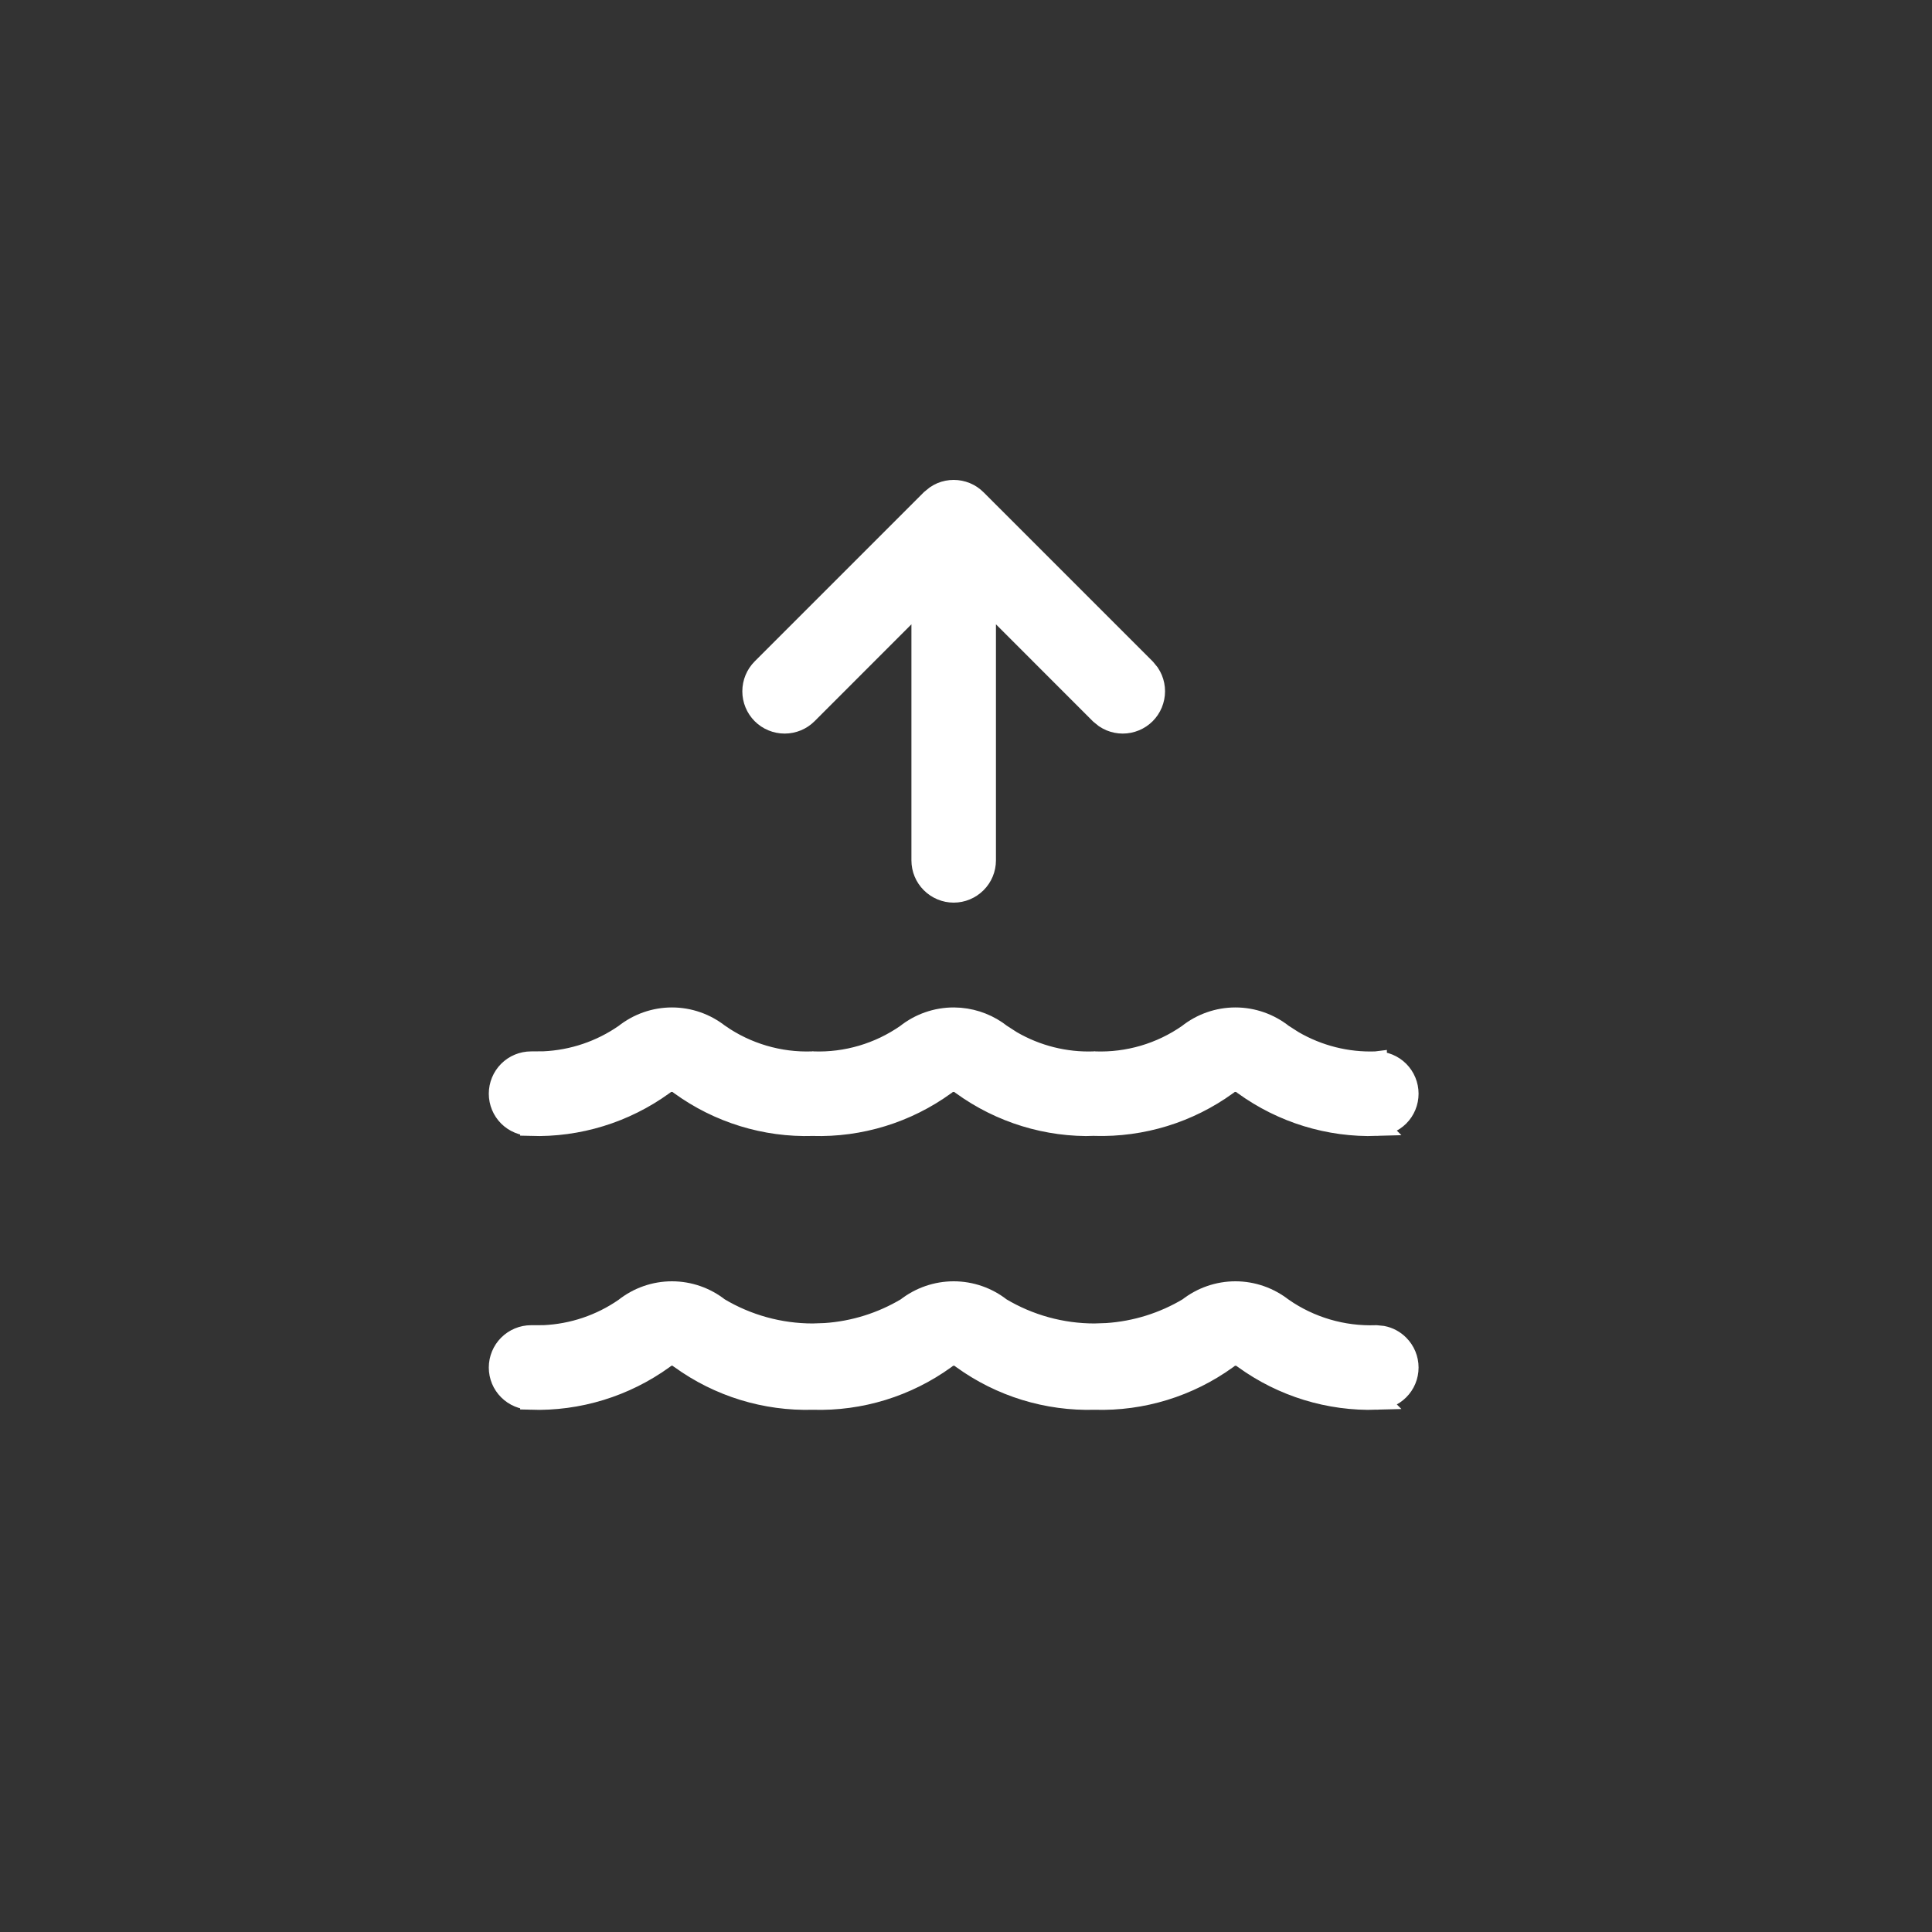 <svg width="40" height="40" viewBox="0 0 40 40" fill="none" xmlns="http://www.w3.org/2000/svg">
<rect x="0" y="0" width="40" height="40" fill="#333333" stroke="none"/>
<g clip-path="url(#clip0_3951_2117)">
<path d="M25.578 26.747C25.933 26.747 26.277 26.868 26.556 27.089H26.557C27.122 27.481 27.799 27.68 28.487 27.656H28.495L28.624 27.669C28.75 27.694 28.867 27.756 28.959 27.849C29.082 27.972 29.151 28.139 29.151 28.313C29.151 28.487 29.082 28.654 28.959 28.776C28.837 28.898 28.673 28.966 28.501 28.968L28.502 28.969C27.52 28.999 26.557 28.703 25.761 28.127L25.747 28.117C25.701 28.078 25.642 28.057 25.582 28.057C25.522 28.057 25.463 28.078 25.417 28.117L25.411 28.122L25.404 28.127C24.609 28.702 23.646 28.999 22.665 28.969C21.684 28.998 20.721 28.702 19.926 28.127L19.919 28.122L19.913 28.117C19.867 28.078 19.808 28.057 19.748 28.057C19.688 28.057 19.628 28.078 19.582 28.117L19.576 28.122L19.569 28.127C18.774 28.702 17.812 28.999 16.831 28.969C15.85 28.998 14.887 28.702 14.092 28.127L14.084 28.122L14.078 28.116C14.044 28.087 14.002 28.069 13.958 28.061L13.913 28.056C13.853 28.056 13.795 28.078 13.749 28.116L13.742 28.122L13.735 28.127C12.938 28.703 11.972 29 10.988 28.969V28.968C10.817 28.966 10.653 28.898 10.531 28.776C10.408 28.654 10.339 28.487 10.339 28.313C10.339 28.139 10.408 27.972 10.531 27.849C10.654 27.726 10.821 27.656 10.995 27.656H11.003L11.26 27.655C11.858 27.628 12.439 27.433 12.935 27.089C13.212 26.868 13.557 26.747 13.912 26.747C14.265 26.747 14.606 26.866 14.883 27.084C15.471 27.435 16.143 27.62 16.828 27.62L17.085 27.611C17.68 27.571 18.257 27.39 18.771 27.084C19.049 26.866 19.392 26.747 19.745 26.747C20.098 26.747 20.44 26.866 20.717 27.084C21.305 27.435 21.977 27.62 22.661 27.62L22.918 27.611C23.513 27.571 24.091 27.391 24.605 27.084C24.883 26.866 25.225 26.747 25.578 26.747ZM25.578 21.077C25.934 21.077 26.278 21.198 26.557 21.419L26.773 21.557C27.291 21.858 27.885 22.009 28.487 21.987L28.495 21.986V21.987C28.669 21.987 28.836 22.056 28.959 22.179C29.082 22.302 29.151 22.47 29.151 22.644C29.151 22.818 29.082 22.985 28.959 23.108C28.837 23.229 28.673 23.297 28.501 23.299L28.502 23.3C27.519 23.331 26.553 23.034 25.756 22.457L25.75 22.453L25.743 22.447C25.697 22.409 25.638 22.388 25.578 22.388C25.518 22.388 25.459 22.409 25.412 22.447L25.406 22.453L25.4 22.457C24.607 23.032 23.646 23.327 22.667 23.299L22.668 23.3C21.684 23.331 20.718 23.034 19.921 22.457L19.915 22.453L19.909 22.447C19.863 22.409 19.804 22.388 19.743 22.388C19.683 22.388 19.624 22.409 19.577 22.447L19.571 22.453L19.565 22.457C18.771 23.033 17.807 23.33 16.826 23.3C15.845 23.33 14.882 23.033 14.087 22.457L14.08 22.452L14.074 22.447C14.04 22.418 13.998 22.399 13.954 22.391L13.909 22.387C13.849 22.387 13.79 22.408 13.744 22.447L13.73 22.457C12.934 23.033 11.97 23.33 10.988 23.3V23.299C10.817 23.297 10.653 23.229 10.531 23.108C10.408 22.985 10.339 22.818 10.339 22.644C10.339 22.47 10.408 22.302 10.531 22.179C10.654 22.056 10.821 21.987 10.995 21.987H11.003L11.26 21.985C11.858 21.958 12.439 21.763 12.935 21.419C13.213 21.198 13.557 21.077 13.912 21.077C14.267 21.077 14.611 21.198 14.889 21.419H14.89C15.455 21.812 16.133 22.012 16.821 21.987L16.829 21.986L16.837 21.987C17.524 22.012 18.201 21.812 18.766 21.419C19.044 21.198 19.389 21.077 19.745 21.077L19.88 21.083C20.187 21.11 20.481 21.226 20.724 21.419L20.94 21.558C21.458 21.859 22.052 22.009 22.653 21.987L22.661 21.986L22.669 21.987C23.357 22.012 24.035 21.813 24.6 21.419C24.878 21.198 25.223 21.077 25.578 21.077ZM19.745 10.155C19.831 10.155 19.917 10.172 19.997 10.205C20.077 10.238 20.149 10.287 20.21 10.348L23.71 13.848L23.791 13.947C23.815 13.983 23.835 14.021 23.852 14.061C23.885 14.14 23.902 14.226 23.902 14.313C23.902 14.399 23.884 14.484 23.852 14.564C23.819 14.643 23.771 14.716 23.71 14.777C23.649 14.838 23.576 14.886 23.496 14.919C23.416 14.952 23.331 14.969 23.245 14.969C23.159 14.969 23.074 14.952 22.994 14.919C22.954 14.902 22.916 14.882 22.88 14.858L22.78 14.777L20.401 12.397V17.813C20.401 17.987 20.332 18.154 20.209 18.276C20.086 18.399 19.919 18.469 19.745 18.469C19.571 18.469 19.404 18.399 19.281 18.276C19.158 18.154 19.089 17.987 19.089 17.813V12.397L16.71 14.777C16.587 14.9 16.419 14.969 16.245 14.969C16.071 14.969 15.903 14.9 15.78 14.777C15.657 14.653 15.588 14.487 15.588 14.313C15.588 14.139 15.657 13.971 15.78 13.848L19.28 10.348L19.38 10.267C19.416 10.243 19.453 10.222 19.493 10.205C19.573 10.172 19.659 10.155 19.745 10.155Z" fill="white" stroke="white" stroke-width="0.438"/>
</g>
<defs>
<clipPath id="clip0_3951_2117">
<rect width="21" height="21" fill="white" transform="translate(9.245 9.5)"/>
</clipPath>
</defs>
</svg>

